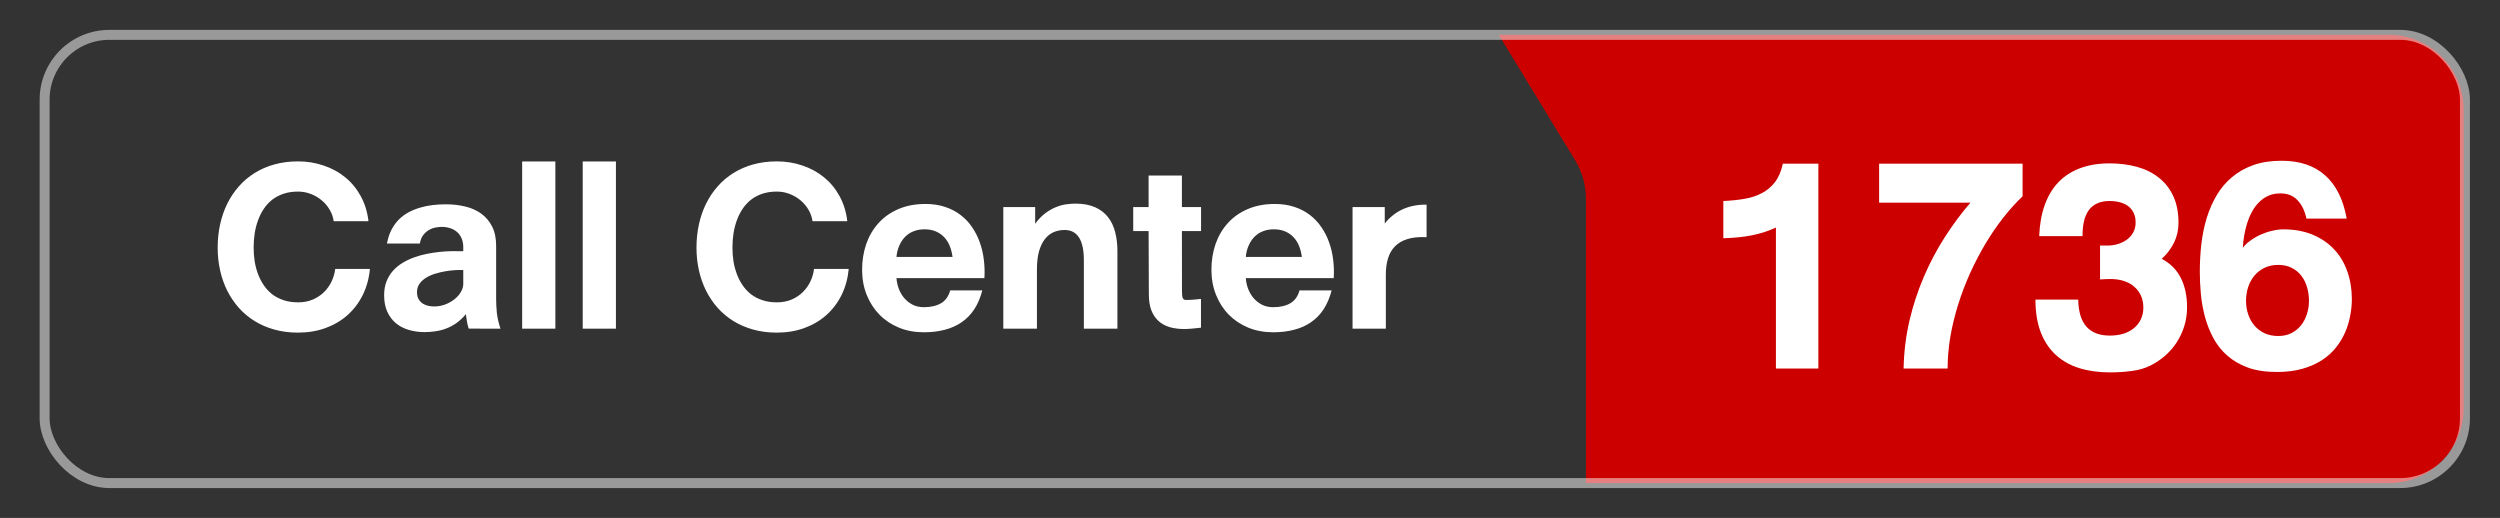 <svg width="251" height="52" viewBox="0 0 251 52" fill="none" xmlns="http://www.w3.org/2000/svg">
<rect x="0" y="0" width="251" height="52" fill="#333333" stroke="none"/>
<g clip-path="url(#clip0_136_50609)">
<path d="M150.48 3.5H239.855C243.998 3.5 247.355 6.858 247.355 11V41C247.355 45.142 243.998 48.5 239.855 48.5H159.23V19.978C159.23 18.603 158.852 17.253 158.137 16.078L150.48 3.5Z" fill="#CD0000"/>
</g>
<rect x="4.48" y="3.5" width="243" height="45" rx="6.5" stroke="white" stroke-opacity="0.5"/>
<path d="M33.502 22.208C33.447 21.799 33.312 21.416 33.099 21.057C32.887 20.694 32.618 20.377 32.293 20.108C31.974 19.84 31.61 19.627 31.201 19.47C30.793 19.313 30.364 19.235 29.916 19.235C29.379 19.235 28.895 19.308 28.463 19.453C28.032 19.599 27.652 19.8 27.321 20.058C26.997 20.316 26.717 20.621 26.481 20.973C26.246 21.326 26.053 21.712 25.902 22.132C25.751 22.547 25.639 22.986 25.566 23.451C25.499 23.916 25.465 24.386 25.465 24.862C25.465 25.315 25.499 25.769 25.566 26.223C25.639 26.67 25.751 27.099 25.902 27.507C26.053 27.91 26.246 28.286 26.481 28.633C26.717 28.98 26.997 29.282 27.321 29.54C27.652 29.792 28.032 29.991 28.463 30.136C28.895 30.282 29.379 30.355 29.916 30.355C30.471 30.355 30.966 30.262 31.403 30.077C31.84 29.887 32.215 29.638 32.528 29.33C32.847 29.016 33.102 28.658 33.293 28.255C33.483 27.852 33.603 27.435 33.654 27.003H37.139C37.05 27.955 36.812 28.823 36.425 29.607C36.039 30.391 35.529 31.066 34.897 31.631C34.27 32.191 33.533 32.625 32.688 32.933C31.848 33.241 30.924 33.395 29.916 33.395C29.071 33.395 28.284 33.294 27.556 33.092C26.829 32.891 26.165 32.605 25.566 32.236C24.973 31.866 24.443 31.424 23.979 30.909C23.52 30.388 23.131 29.811 22.811 29.179C22.498 28.546 22.26 27.866 22.098 27.138C21.935 26.41 21.854 25.651 21.854 24.862C21.854 24.05 21.935 23.275 22.098 22.535C22.26 21.791 22.498 21.099 22.811 20.461C23.131 19.817 23.52 19.235 23.979 18.714C24.443 18.188 24.973 17.74 25.566 17.37C26.165 16.995 26.829 16.707 27.556 16.506C28.284 16.304 29.071 16.203 29.916 16.203C30.818 16.203 31.672 16.34 32.478 16.615C33.29 16.883 34.012 17.275 34.645 17.79C35.277 18.3 35.798 18.927 36.207 19.672C36.621 20.416 36.884 21.262 36.996 22.208H33.502ZM46.512 27.113C46.299 27.102 46.036 27.104 45.722 27.121C45.414 27.138 45.09 27.174 44.748 27.23C44.407 27.286 44.062 27.367 43.715 27.474C43.373 27.575 43.066 27.709 42.791 27.877C42.517 28.045 42.293 28.249 42.119 28.49C41.951 28.725 41.867 29.002 41.867 29.322C41.867 29.624 41.926 29.87 42.044 30.061C42.161 30.245 42.304 30.391 42.472 30.497C42.646 30.598 42.825 30.668 43.01 30.707C43.2 30.746 43.368 30.766 43.514 30.766C43.917 30.777 44.3 30.716 44.664 30.581C45.028 30.447 45.347 30.27 45.621 30.052C45.896 29.834 46.111 29.59 46.268 29.322C46.431 29.047 46.512 28.776 46.512 28.507V27.113ZM46.772 31.547C46.47 31.905 46.153 32.202 45.823 32.437C45.493 32.667 45.151 32.849 44.798 32.983C44.446 33.118 44.087 33.21 43.723 33.26C43.359 33.316 42.993 33.344 42.623 33.344C42.058 33.344 41.526 33.269 41.028 33.118C40.535 32.972 40.106 32.748 39.743 32.446C39.379 32.138 39.09 31.751 38.877 31.287C38.67 30.822 38.567 30.27 38.567 29.632C38.567 29.123 38.645 28.666 38.802 28.263C38.959 27.86 39.172 27.507 39.44 27.205C39.709 26.897 40.023 26.634 40.381 26.416C40.745 26.192 41.134 26.004 41.548 25.853C41.963 25.702 42.391 25.581 42.833 25.492C43.281 25.402 43.721 25.335 44.152 25.29C44.589 25.245 45.008 25.22 45.411 25.215C45.815 25.209 46.181 25.212 46.512 25.223V24.828C46.512 24.476 46.453 24.17 46.335 23.913C46.223 23.655 46.067 23.443 45.865 23.275C45.669 23.107 45.44 22.983 45.176 22.905C44.919 22.821 44.645 22.779 44.353 22.779C44.185 22.779 43.987 22.799 43.757 22.838C43.528 22.877 43.303 22.958 43.085 23.081C42.872 23.199 42.679 23.367 42.506 23.585C42.332 23.804 42.215 24.092 42.153 24.45H38.852C38.947 23.93 39.096 23.473 39.297 23.081C39.505 22.684 39.751 22.34 40.036 22.048C40.328 21.757 40.655 21.514 41.019 21.318C41.383 21.122 41.769 20.965 42.178 20.848C42.587 20.724 43.01 20.637 43.446 20.587C43.889 20.537 44.334 20.512 44.782 20.512C45.465 20.512 46.111 20.587 46.722 20.738C47.332 20.884 47.864 21.122 48.317 21.452C48.776 21.782 49.14 22.214 49.409 22.745C49.678 23.272 49.812 23.916 49.812 24.677V30.01C49.812 30.424 49.835 30.881 49.88 31.379C49.93 31.872 50.053 32.412 50.249 33L47.058 32.992C46.996 32.812 46.94 32.589 46.89 32.32C46.845 32.045 46.806 31.788 46.772 31.547ZM55.758 16.212V33H52.424V16.212H55.758ZM61.839 16.212V33H58.505V16.212H61.839ZM81.575 22.208C81.519 21.799 81.385 21.416 81.172 21.057C80.959 20.694 80.691 20.377 80.366 20.108C80.047 19.84 79.683 19.627 79.274 19.47C78.865 19.313 78.437 19.235 77.989 19.235C77.452 19.235 76.967 19.308 76.536 19.453C76.105 19.599 75.724 19.8 75.394 20.058C75.069 20.316 74.789 20.621 74.554 20.973C74.319 21.326 74.126 21.712 73.975 22.132C73.823 22.547 73.712 22.986 73.639 23.451C73.572 23.916 73.538 24.386 73.538 24.862C73.538 25.315 73.572 25.769 73.639 26.223C73.712 26.67 73.823 27.099 73.975 27.507C74.126 27.91 74.319 28.286 74.554 28.633C74.789 28.98 75.069 29.282 75.394 29.54C75.724 29.792 76.105 29.991 76.536 30.136C76.967 30.282 77.452 30.355 77.989 30.355C78.543 30.355 79.039 30.262 79.476 30.077C79.912 29.887 80.287 29.638 80.601 29.33C80.92 29.016 81.175 28.658 81.365 28.255C81.556 27.852 81.676 27.435 81.726 27.003H85.212C85.122 27.955 84.884 28.823 84.498 29.607C84.112 30.391 83.602 31.066 82.969 31.631C82.342 32.191 81.606 32.625 80.76 32.933C79.921 33.241 78.997 33.395 77.989 33.395C77.144 33.395 76.357 33.294 75.629 33.092C74.901 32.891 74.238 32.605 73.639 32.236C73.045 31.866 72.516 31.424 72.051 30.909C71.592 30.388 71.203 29.811 70.884 29.179C70.57 28.546 70.332 27.866 70.17 27.138C70.008 26.41 69.927 25.651 69.927 24.862C69.927 24.05 70.008 23.275 70.17 22.535C70.332 21.791 70.57 21.099 70.884 20.461C71.203 19.817 71.592 19.235 72.051 18.714C72.516 18.188 73.045 17.74 73.639 17.37C74.238 16.995 74.901 16.707 75.629 16.506C76.357 16.304 77.144 16.203 77.989 16.203C78.891 16.203 79.744 16.34 80.551 16.615C81.362 16.883 82.085 17.275 82.717 17.79C83.35 18.3 83.871 18.927 84.279 19.672C84.694 20.416 84.957 21.262 85.069 22.208H81.575ZM95.634 25.794C95.584 25.402 95.491 25.038 95.357 24.702C95.223 24.366 95.041 24.075 94.811 23.829C94.582 23.577 94.302 23.381 93.971 23.241C93.647 23.095 93.266 23.023 92.829 23.023C92.471 23.023 92.154 23.07 91.88 23.165C91.606 23.255 91.365 23.375 91.158 23.527C90.956 23.678 90.783 23.851 90.637 24.047C90.497 24.243 90.382 24.445 90.293 24.652C90.203 24.854 90.136 25.055 90.091 25.257C90.046 25.453 90.018 25.632 90.007 25.794H95.634ZM98.624 29.154C98.434 29.887 98.165 30.52 97.818 31.052C97.471 31.578 97.048 32.012 96.55 32.353C96.057 32.695 95.491 32.947 94.853 33.109C94.22 33.277 93.521 33.361 92.754 33.361C91.852 33.361 91.021 33.207 90.259 32.899C89.503 32.586 88.851 32.152 88.302 31.598C87.754 31.038 87.325 30.374 87.017 29.607C86.709 28.84 86.555 28 86.555 27.087C86.555 26.169 86.693 25.31 86.967 24.509C87.247 23.703 87.656 23.003 88.193 22.41C88.731 21.811 89.394 21.34 90.184 20.999C90.979 20.651 91.894 20.478 92.93 20.478C93.647 20.478 94.296 20.576 94.878 20.772C95.461 20.962 95.976 21.228 96.424 21.57C96.877 21.911 97.263 22.317 97.583 22.788C97.907 23.252 98.168 23.762 98.364 24.316C98.565 24.865 98.702 25.447 98.775 26.063C98.854 26.673 98.873 27.295 98.834 27.927H90.007C90.03 28.269 90.102 28.613 90.226 28.96C90.354 29.308 90.534 29.621 90.763 29.901C90.993 30.175 91.273 30.402 91.603 30.581C91.939 30.755 92.322 30.842 92.754 30.842C93.453 30.842 94.027 30.71 94.475 30.447C94.929 30.184 95.237 29.753 95.399 29.154H98.624ZM100.732 20.789H103.932V22.468C104.251 22.026 104.59 21.673 104.948 21.41C105.306 21.141 105.662 20.937 106.015 20.797C106.373 20.651 106.72 20.556 107.056 20.512C107.392 20.467 107.697 20.444 107.971 20.444C108.75 20.444 109.408 20.565 109.945 20.805C110.483 21.046 110.917 21.379 111.247 21.805C111.577 22.225 111.815 22.723 111.961 23.3C112.112 23.877 112.188 24.504 112.188 25.181V33H108.82V26.122C108.82 24.101 108.173 23.09 106.88 23.09C106.488 23.09 106.124 23.163 105.788 23.308C105.452 23.454 105.158 23.686 104.906 24.005C104.66 24.319 104.464 24.727 104.318 25.231C104.178 25.735 104.108 26.346 104.108 27.062V33H100.732V20.789ZM115.32 23.199H113.775V20.789H115.32V17.622H118.663V20.789H120.586V23.199H118.663L118.671 29.288C118.671 29.596 118.699 29.811 118.755 29.935C118.811 30.052 118.909 30.111 119.049 30.111C119.133 30.111 119.217 30.111 119.301 30.111C119.391 30.111 119.491 30.108 119.603 30.102C119.715 30.091 119.85 30.08 120.006 30.069C120.163 30.058 120.354 30.038 120.578 30.01V32.899C120.281 32.933 119.981 32.964 119.679 32.992C119.377 33.02 119.113 33.034 118.889 33.034C118.346 33.034 117.856 32.969 117.42 32.84C116.983 32.706 116.611 32.499 116.303 32.219C115.995 31.933 115.757 31.572 115.589 31.136C115.427 30.699 115.345 30.175 115.345 29.565L115.32 23.199ZM130.706 25.794C130.656 25.402 130.563 25.038 130.429 24.702C130.295 24.366 130.113 24.075 129.883 23.829C129.653 23.577 129.374 23.381 129.043 23.241C128.718 23.095 128.338 23.023 127.901 23.023C127.543 23.023 127.226 23.07 126.952 23.165C126.678 23.255 126.437 23.375 126.23 23.527C126.028 23.678 125.855 23.851 125.709 24.047C125.569 24.243 125.454 24.445 125.365 24.652C125.275 24.854 125.208 25.055 125.163 25.257C125.118 25.453 125.09 25.632 125.079 25.794H130.706ZM133.696 29.154C133.506 29.887 133.237 30.52 132.89 31.052C132.543 31.578 132.12 32.012 131.621 32.353C131.129 32.695 130.563 32.947 129.925 33.109C129.292 33.277 128.592 33.361 127.825 33.361C126.924 33.361 126.093 33.207 125.331 32.899C124.575 32.586 123.923 32.152 123.374 31.598C122.826 31.038 122.397 30.374 122.089 29.607C121.781 28.84 121.627 28 121.627 27.087C121.627 26.169 121.765 25.31 122.039 24.509C122.319 23.703 122.728 23.003 123.265 22.41C123.803 21.811 124.466 21.34 125.255 20.999C126.051 20.651 126.966 20.478 128.002 20.478C128.718 20.478 129.368 20.576 129.95 20.772C130.532 20.962 131.048 21.228 131.496 21.57C131.949 21.911 132.335 22.317 132.654 22.788C132.979 23.252 133.24 23.762 133.436 24.316C133.637 24.865 133.774 25.447 133.847 26.063C133.925 26.673 133.945 27.295 133.906 27.927H125.079C125.102 28.269 125.174 28.613 125.297 28.96C125.426 29.308 125.605 29.621 125.835 29.901C126.065 30.175 126.344 30.402 126.675 30.581C127.011 30.755 127.394 30.842 127.825 30.842C128.525 30.842 129.099 30.71 129.547 30.447C130.001 30.184 130.309 29.753 130.471 29.154H133.696ZM139.029 20.789V22.443C139.253 22.152 139.51 21.889 139.802 21.654C140.093 21.413 140.415 21.209 140.767 21.041C141.12 20.873 141.501 20.747 141.91 20.663C142.324 20.579 142.763 20.54 143.228 20.545V23.812C142.461 23.773 141.817 23.837 141.296 24.005C140.776 24.168 140.356 24.417 140.037 24.753C139.718 25.083 139.488 25.489 139.348 25.971C139.208 26.446 139.138 26.978 139.138 27.566V33H135.796V20.789H139.029Z" fill="white"/>
<path d="M173.022 20.182C173.785 20.147 174.495 20.074 175.153 19.962C175.811 19.85 176.395 19.657 176.906 19.384C177.424 19.111 177.861 18.74 178.218 18.271C178.575 17.803 178.834 17.19 178.995 16.434H182.564V37H178.302V22.849C177.903 23.031 177.508 23.185 177.116 23.311C176.724 23.436 176.315 23.541 175.888 23.625C175.468 23.709 175.02 23.776 174.544 23.825C174.075 23.867 173.568 23.898 173.022 23.919V20.182ZM203.067 19.71C202.402 20.34 201.751 21.061 201.115 21.872C200.485 22.677 199.89 23.549 199.33 24.486C198.777 25.417 198.266 26.397 197.797 27.426C197.335 28.455 196.936 29.504 196.6 30.575C196.264 31.646 196.002 32.724 195.813 33.809C195.631 34.893 195.54 35.957 195.54 37H191.12C191.155 35.341 191.351 33.742 191.708 32.202C192.072 30.656 192.555 29.183 193.157 27.783C193.759 26.376 194.459 25.053 195.257 23.814C196.054 22.569 196.912 21.414 197.829 20.35H188.664V16.434H203.067V19.71ZM210.846 24.654H211.581C211.959 24.654 212.316 24.602 212.652 24.497C212.995 24.392 213.296 24.241 213.555 24.045C213.821 23.849 214.031 23.608 214.185 23.321C214.339 23.034 214.416 22.705 214.416 22.334C214.416 21.956 214.349 21.634 214.216 21.368C214.083 21.096 213.901 20.872 213.67 20.697C213.439 20.522 213.163 20.392 212.841 20.308C212.519 20.224 212.169 20.182 211.791 20.182C211.308 20.182 210.895 20.263 210.552 20.424C210.209 20.578 209.929 20.805 209.712 21.106C209.495 21.407 209.334 21.778 209.229 22.219C209.132 22.653 209.083 23.15 209.083 23.709H204.736C204.778 22.548 204.96 21.515 205.282 20.613C205.604 19.703 206.059 18.936 206.647 18.314C207.242 17.691 207.966 17.218 208.82 16.896C209.681 16.567 210.671 16.403 211.791 16.403C212.778 16.403 213.695 16.518 214.542 16.749C215.388 16.98 216.12 17.341 216.736 17.831C217.358 18.314 217.845 18.933 218.195 19.689C218.545 20.438 218.72 21.333 218.72 22.376C218.72 23.097 218.569 23.762 218.268 24.371C217.967 24.973 217.558 25.512 217.04 25.988C217.908 26.442 218.548 27.086 218.961 27.919C219.374 28.745 219.581 29.721 219.581 30.848C219.581 31.527 219.486 32.164 219.297 32.759C219.108 33.354 218.849 33.903 218.52 34.407C218.191 34.904 217.803 35.345 217.355 35.73C216.914 36.115 216.435 36.437 215.917 36.696C215.336 36.983 214.692 37.168 213.985 37.252C213.285 37.343 212.568 37.388 211.833 37.388C210.706 37.388 209.681 37.245 208.757 36.958C207.84 36.671 207.056 36.23 206.406 35.635C205.755 35.04 205.251 34.285 204.894 33.368C204.537 32.444 204.358 31.349 204.358 30.082H208.652C208.673 31.293 208.95 32.199 209.481 32.801C210.013 33.396 210.797 33.693 211.833 33.693C212.33 33.693 212.785 33.63 213.198 33.504C213.611 33.371 213.964 33.182 214.258 32.937C214.552 32.692 214.779 32.398 214.94 32.055C215.108 31.712 215.192 31.324 215.192 30.89C215.192 30.428 215.108 30.019 214.94 29.662C214.772 29.305 214.542 29.004 214.248 28.759C213.961 28.514 213.618 28.329 213.219 28.203C212.82 28.077 212.389 28.014 211.927 28.014C211.732 28.014 211.557 28.017 211.403 28.024C211.249 28.024 211.063 28.035 210.846 28.056V24.654ZM228.735 26.596C228.217 26.596 227.755 26.694 227.349 26.89C226.95 27.086 226.614 27.349 226.341 27.678C226.068 28.007 225.858 28.392 225.711 28.832C225.571 29.266 225.501 29.725 225.501 30.208C225.501 30.691 225.575 31.146 225.722 31.573C225.869 31.999 226.079 32.374 226.352 32.696C226.632 33.018 226.971 33.273 227.37 33.462C227.776 33.644 228.231 33.735 228.735 33.735C229.225 33.735 229.662 33.641 230.047 33.452C230.432 33.256 230.754 32.997 231.013 32.675C231.279 32.346 231.478 31.968 231.611 31.541C231.751 31.114 231.821 30.67 231.821 30.208C231.821 29.739 231.758 29.287 231.632 28.854C231.506 28.413 231.317 28.028 231.065 27.699C230.813 27.363 230.492 27.097 230.1 26.901C229.715 26.698 229.26 26.596 228.735 26.596ZM229.071 16.14C230.89 16.14 232.346 16.627 233.438 17.6C234.537 18.572 235.261 20.021 235.611 21.946H231.569C231.394 21.148 231.09 20.529 230.656 20.088C230.229 19.64 229.659 19.416 228.945 19.416C228.497 19.416 228.094 19.496 227.738 19.657C227.381 19.818 227.066 20.039 226.793 20.319C226.52 20.592 226.285 20.91 226.089 21.274C225.893 21.638 225.732 22.023 225.606 22.429C225.48 22.835 225.382 23.251 225.312 23.678C225.243 24.098 225.197 24.5 225.176 24.885C225.365 24.626 225.617 24.385 225.932 24.161C226.247 23.93 226.59 23.73 226.961 23.562C227.332 23.395 227.717 23.265 228.115 23.174C228.514 23.076 228.892 23.027 229.249 23.027C230.369 23.027 231.356 23.209 232.21 23.573C233.064 23.93 233.781 24.423 234.362 25.053C234.943 25.676 235.38 26.415 235.674 27.268C235.975 28.122 236.125 29.043 236.125 30.029C236.125 30.575 236.069 31.135 235.958 31.709C235.853 32.283 235.681 32.843 235.443 33.389C235.205 33.928 234.894 34.438 234.509 34.921C234.124 35.397 233.651 35.817 233.092 36.181C232.532 36.538 231.881 36.822 231.139 37.032C230.397 37.242 229.55 37.346 228.598 37.346C227.479 37.346 226.509 37.2 225.69 36.906C224.879 36.605 224.186 36.202 223.612 35.698C223.038 35.187 222.573 34.599 222.216 33.935C221.859 33.263 221.579 32.556 221.376 31.814C221.18 31.065 221.043 30.302 220.966 29.525C220.896 28.748 220.861 28 220.861 27.279C220.861 26.327 220.914 25.393 221.019 24.476C221.131 23.552 221.313 22.677 221.565 21.851C221.824 21.026 222.16 20.266 222.573 19.573C222.992 18.873 223.507 18.271 224.116 17.768C224.725 17.257 225.435 16.858 226.247 16.571C227.066 16.284 228.007 16.14 229.071 16.14Z" fill="white"/>
<defs>
<clipPath id="clip0_136_50609">
<rect width="97.5" height="45" fill="white" transform="translate(150.48 3.5)"/>
</clipPath>
</defs>
</svg>
